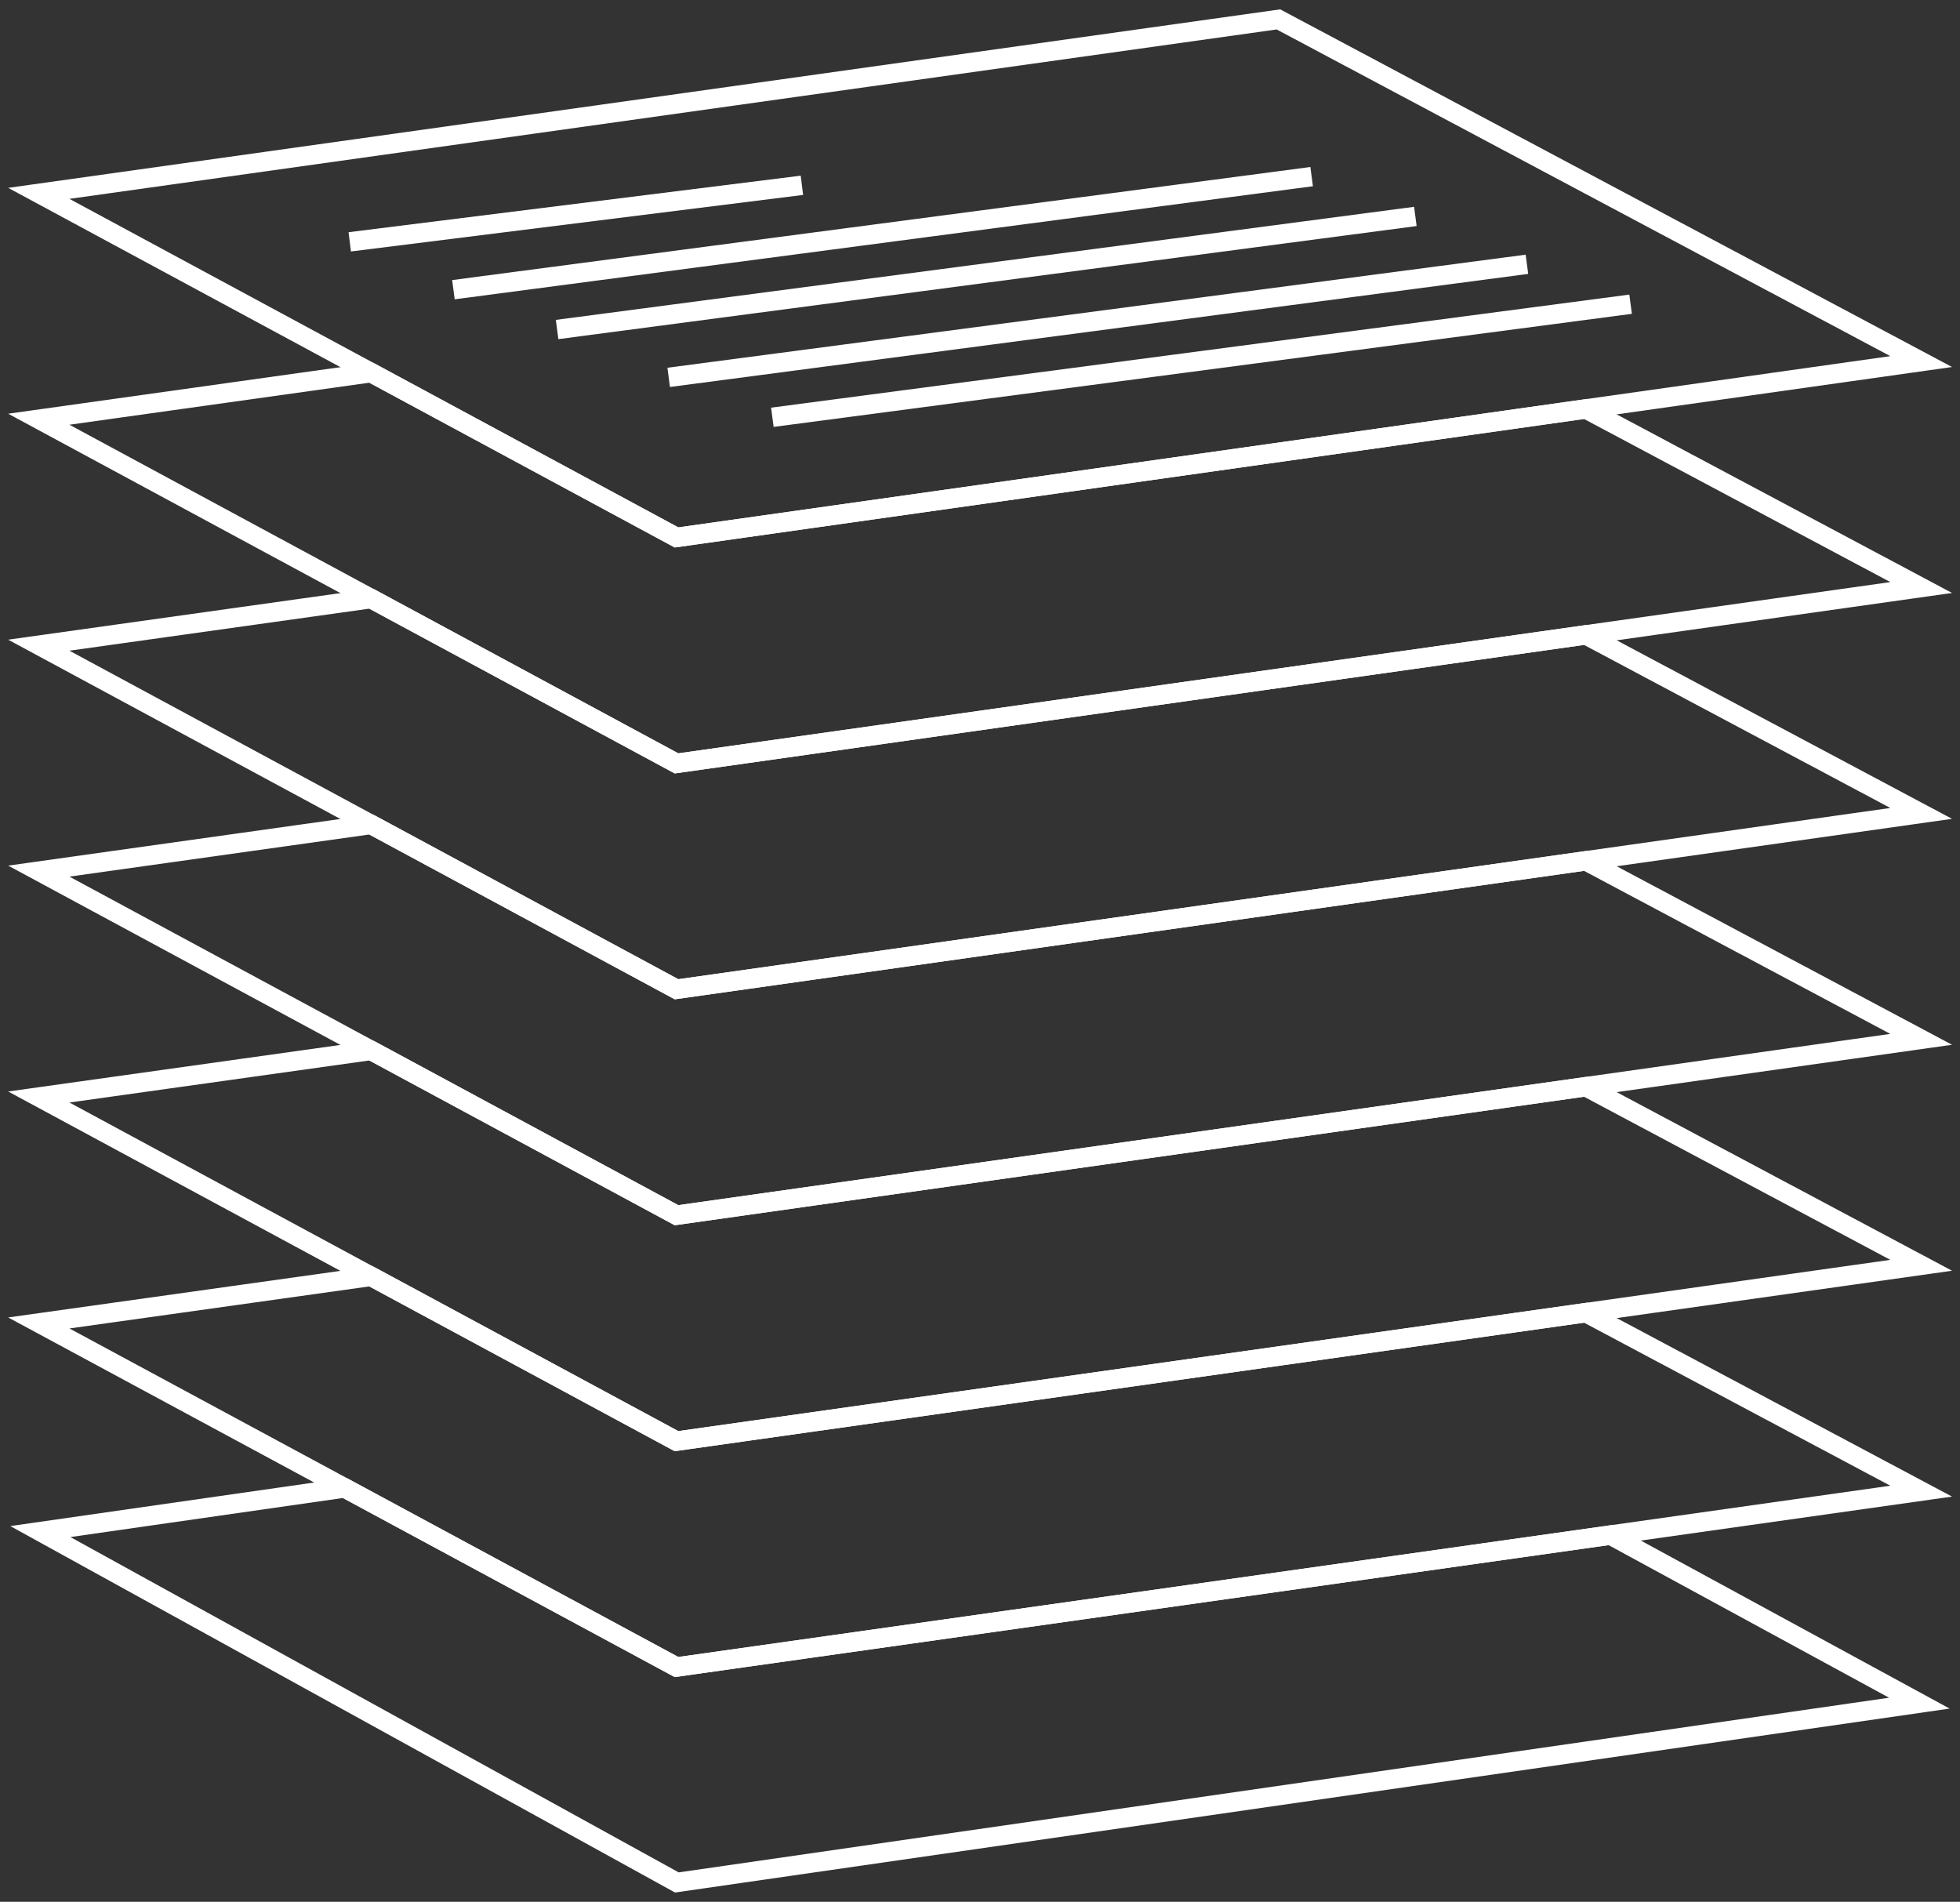 <?xml version="1.0" encoding="utf-8"?>
<svg xmlns="http://www.w3.org/2000/svg" width="101" height="98" viewBox="0 0 101 98" fill="none">
<rect x="0" y="0" width="101" height="98" fill="#333333" stroke="none"/>
<path d="M98.906 87.764L34.879 97.003L2.08 78.922L17.76 76.674L34.861 85.902L82.987 79.103L98.906 87.764Z" stroke="white" stroke-miterlimit="10"/>
<path d="M99 18.632L81.718 21.072L34.861 27.694L19.123 19.203L2 9.964L65.879 1L99 18.632Z" stroke="white" stroke-miterlimit="10"/>
<path d="M99 30.275L81.718 32.715L34.861 39.337L19.123 30.846H19.119L2 21.603L19.123 19.203L34.861 27.694L81.718 21.072L99 30.275Z" stroke="white" stroke-miterlimit="10"/>
<path d="M99 41.915L81.718 44.358L34.861 50.977L19.123 42.486H19.119L2 33.247L19.119 30.847H19.123L34.861 39.338L81.718 32.715L99 41.915Z" stroke="white" stroke-miterlimit="10"/>
<path d="M99 53.557L81.718 55.997L34.861 62.619L19.123 54.128H19.119L2 44.889L19.119 42.485H19.123L34.861 50.976L81.718 44.358L99 53.557Z" stroke="white" stroke-miterlimit="10"/>
<path d="M99 65.201L81.718 67.641L65.991 69.864L34.861 74.263L34.807 74.234L19.123 65.772H19.119L2 56.529L19.119 54.129H19.123L34.861 62.62L81.718 55.998L99 65.201Z" stroke="white" stroke-miterlimit="10"/>
<path d="M99 76.84L82.987 79.102L34.861 85.902L17.76 76.673L2 68.172L19.119 65.772H19.123L34.807 74.234L34.861 74.262L65.991 69.863L81.718 67.64L99 76.84Z" stroke="white" stroke-miterlimit="10"/>
<path d="M18.023 12.462L41.323 9.549" stroke="white" stroke-miterlimit="10"/>
<path d="M23.365 14.928L67.59 9.101" stroke="white" stroke-miterlimit="10"/>
<path d="M28.708 16.98L72.934 11.153" stroke="white" stroke-miterlimit="10"/>
<path d="M34.458 19.446L78.684 13.619" stroke="white" stroke-miterlimit="10"/>
<path d="M39.8 21.503L84.026 15.676" stroke="white" stroke-miterlimit="10"/>
</svg>